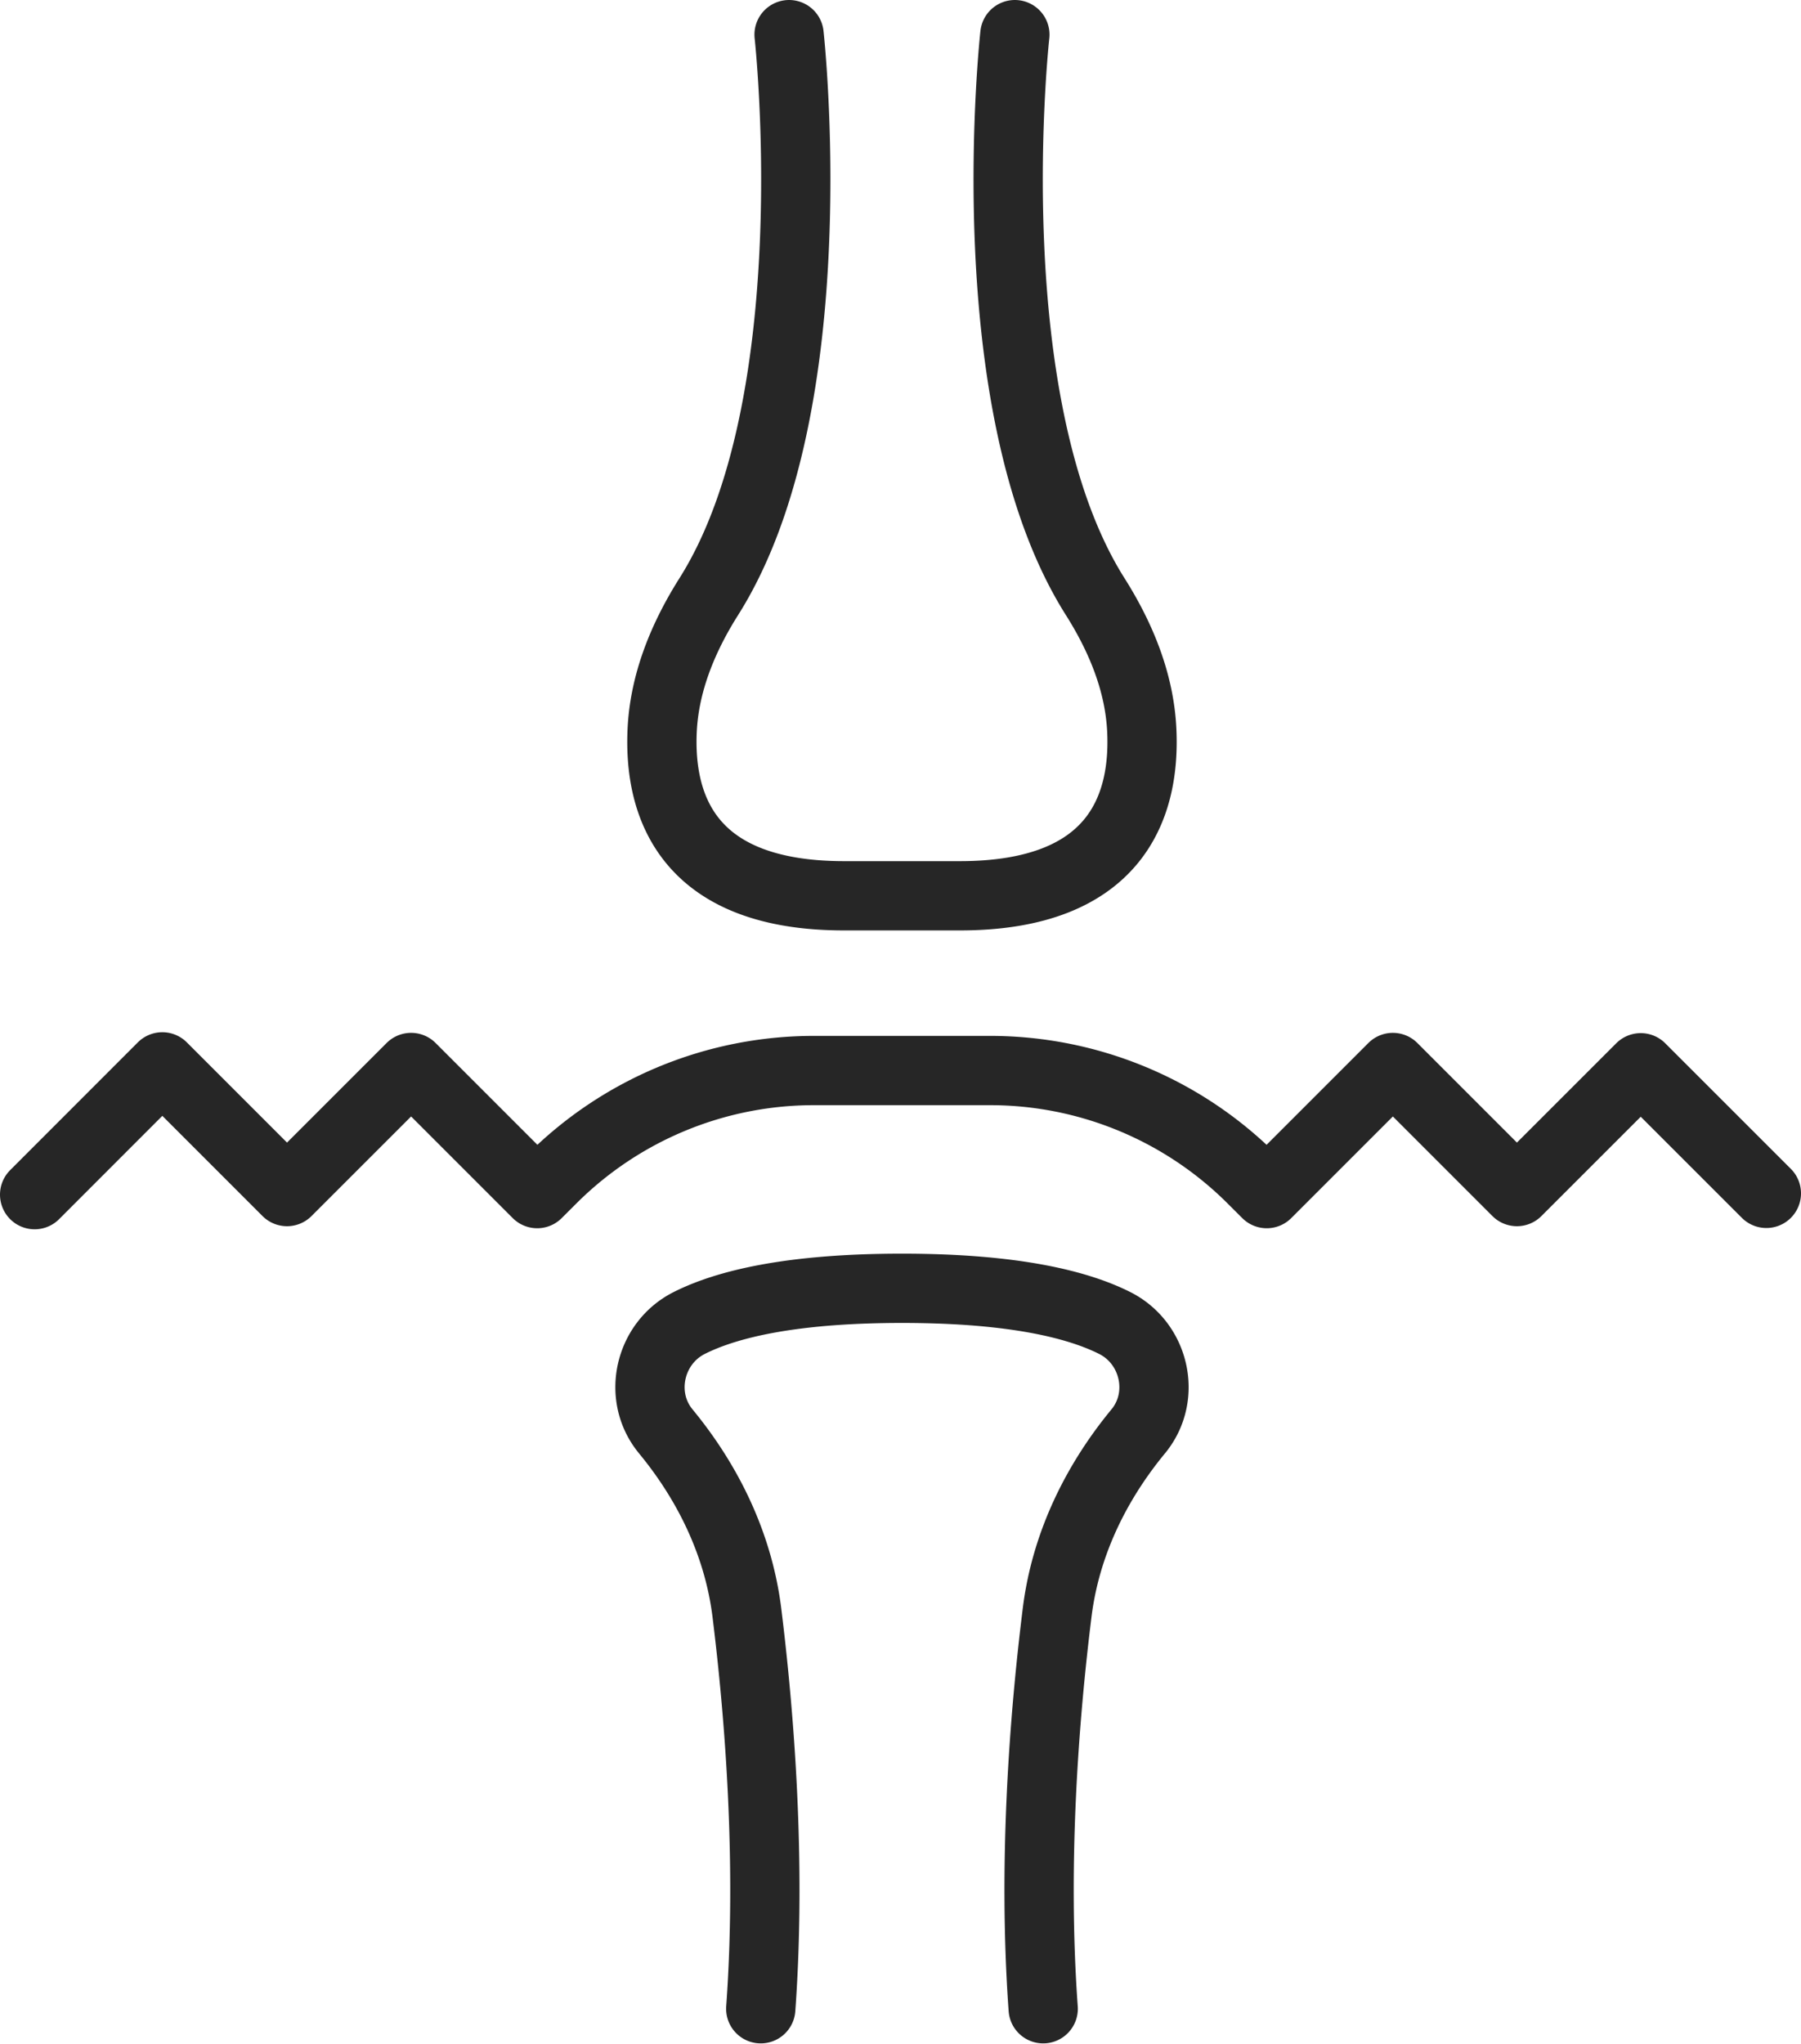 <svg xmlns="http://www.w3.org/2000/svg" width="52" height="59" viewBox="0 0 52 59"><g stroke="#262626" stroke-width="2" fill="none" fill-rule="evenodd" stroke-linecap="round" stroke-linejoin="round"><path d="M22.783 1s1.186 10.677-2.318 16.224c-.743 1.175-1.284 2.485-1.347 3.874-.097 2.165.728 4.763 5.253 4.763h3.343c4.526 0 5.351-2.598 5.253-4.763-.062-1.39-.603-2.699-1.346-3.874C28.116 11.677 29.302 1 29.302 1M30.12 57.992c-.306-4.237.037-8.494.402-11.432.238-1.933 1.09-3.713 2.327-5.219.01-.014.021-.027.033-.04.805-1.006.455-2.526-.696-3.106-1.055-.531-2.904-1.002-6.143-1.002-3.24 0-5.089.47-6.144 1.002-1.15.58-1.5 2.1-.695 3.105l.033.041c1.237 1.506 2.088 3.286 2.328 5.219.363 2.938.707 7.195.4 11.432M51 34.452l-3.627-3.626-3.575 3.574-3.582-3.582-3.641 3.641-.418-.417a10.704 10.704 0 0 0-7.569-3.136H23.497a10.702 10.702 0 0 0-7.568 3.136l-.418.417-3.641-3.641L8.287 34.4l-3.6-3.6L1 34.489"></path></g></svg>